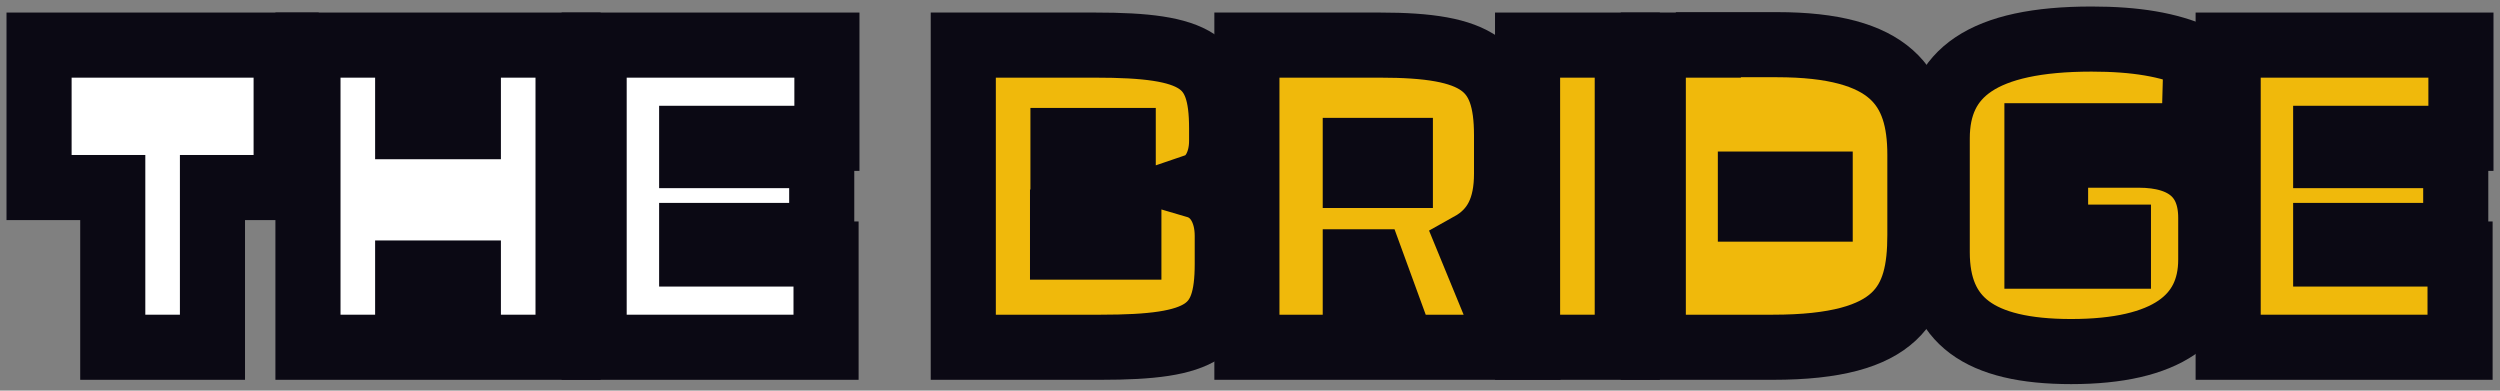 <svg width="192" height="30" viewBox="0 0 192 30" fill="none" xmlns="http://www.w3.org/2000/svg">
<rect x="0" y="0" width="192" height="30" fill="#808080" stroke="none"/>
<mask id="path-1-outside-1_2013_564" maskUnits="userSpaceOnUse" x="0" y="0" width="192" height="30" fill="black">
<rect fill="white" width="192" height="30"/>
<path d="M8.66 26.669V14.403H3V3.464H21.976V14.403H16.317V26.669H8.66Z"/>
<path d="M35.97 26.669V20.967H31.309V26.669H23.652V3.464H31.309V9.729H35.97V3.464H43.627V26.669H35.97Z"/>
<path d="M45.63 26.669V3.464H63.507V10.624H53.12V11.95H63.108V18.083H53.12V19.508H63.441V26.669H45.63Z"/>
<path d="M81.636 10.79V12.514H86.264V10.79H81.636ZM81.603 17.055V18.978H86.697V17.055H81.603ZM84.533 26.669H73.98V3.464H84.1C91.957 3.464 93.821 4.691 93.821 9.862V10.823C93.821 12.514 93.055 13.873 91.89 14.271C93.355 14.702 94.254 16.16 94.254 18.116V20.271C94.254 25.442 92.39 26.669 84.533 26.669Z"/>
<path d="M104.085 11.553V13.475H107.547V11.553H104.085ZM104.085 26.669H95.762V3.464H105.982C113.506 3.464 115.703 5.022 115.703 10.392V13.342C115.703 15.928 114.871 17.718 112.907 18.812L116.136 26.669H107.747L105.35 20.105H104.085V26.669Z"/>
<path d="M117.317 26.669V3.464H124.974V26.669H117.317Z"/>
<path d="M134.43 14.138V16.061H139.79V14.138H134.43ZM136.161 26.669H126.973V3.464H131.201V3.431H136.461C145.216 3.431 147.447 6.68 147.447 11.884V18.05C147.447 23.254 145.849 26.669 136.161 26.669Z"/>
<path d="M157.868 18.215V11.917H164.26C167.856 11.917 169.786 13.608 169.786 16.724V19.939C169.786 24.448 166.357 27 159.067 27C151.976 27 148.78 24.58 148.78 19.376V10.624C148.78 5.619 152.275 3 160.631 3C164.027 3 166.557 3.431 168.655 4.359L168.488 10.425H156.437V19.674H162.695V18.215H157.868Z"/>
<path d="M171.123 26.669V3.464H189V10.624H178.613V11.95H188.601V18.083H178.613V19.508H188.933V26.669H171.123Z"/>
</mask>
<path d="M8.66 26.669V14.403H3V3.464H21.976V14.403H16.317V26.669H8.66Z" fill="white"/>
<path d="M35.97 26.669V20.967H31.309V26.669H23.652V3.464H31.309V9.729H35.97V3.464H43.627V26.669H35.97Z" fill="white"/>
<path d="M45.63 26.669V3.464H63.507V10.624H53.12V11.95H63.108V18.083H53.12V19.508H63.441V26.669H45.63Z" fill="white"/>
<path d="M81.636 10.79V12.514H86.264V10.79H81.636ZM81.603 17.055V18.978H86.697V17.055H81.603ZM84.533 26.669H73.98V3.464H84.1C91.957 3.464 93.821 4.691 93.821 9.862V10.823C93.821 12.514 93.055 13.873 91.89 14.271C93.355 14.702 94.254 16.16 94.254 18.116V20.271C94.254 25.442 92.39 26.669 84.533 26.669Z" fill="white"/>
<path d="M81.636 10.79V12.514H86.264V10.79H81.636ZM81.603 17.055V18.978H86.697V17.055H81.603ZM84.533 26.669H73.98V3.464H84.1C91.957 3.464 93.821 4.691 93.821 9.862V10.823C93.821 12.514 93.055 13.873 91.89 14.271C93.355 14.702 94.254 16.16 94.254 18.116V20.271C94.254 25.442 92.39 26.669 84.533 26.669Z" fill="#F0B90B"/>
<path d="M104.085 11.553V13.475H107.547V11.553H104.085ZM104.085 26.669H95.762V3.464H105.982C113.506 3.464 115.703 5.022 115.703 10.392V13.342C115.703 15.928 114.871 17.718 112.907 18.812L116.136 26.669H107.747L105.35 20.105H104.085V26.669Z" fill="white"/>
<path d="M104.085 11.553V13.475H107.547V11.553H104.085ZM104.085 26.669H95.762V3.464H105.982C113.506 3.464 115.703 5.022 115.703 10.392V13.342C115.703 15.928 114.871 17.718 112.907 18.812L116.136 26.669H107.747L105.35 20.105H104.085V26.669Z" fill="#F0B90B"/>
<path d="M117.317 26.669V3.464H124.974V26.669H117.317Z" fill="white"/>
<path d="M117.317 26.669V3.464H124.974V26.669H117.317Z" fill="#F0B90B"/>
<path d="M134.43 14.138V16.061H139.79V14.138H134.43ZM136.161 26.669H126.973V3.464H131.201V3.431H136.461C145.216 3.431 147.447 6.68 147.447 11.884V18.05C147.447 23.254 145.849 26.669 136.161 26.669Z" fill="white"/>
<path d="M134.43 14.138V16.061H139.79V14.138H134.43ZM136.161 26.669H126.973V3.464H131.201V3.431H136.461C145.216 3.431 147.447 6.68 147.447 11.884V18.05C147.447 23.254 145.849 26.669 136.161 26.669Z" fill="#F0B90B"/>
<path d="M157.868 18.215V11.917H164.26C167.856 11.917 169.786 13.608 169.786 16.724V19.939C169.786 24.448 166.357 27 159.067 27C151.976 27 148.78 24.58 148.78 19.376V10.624C148.78 5.619 152.275 3 160.631 3C164.027 3 166.557 3.431 168.655 4.359L168.488 10.425H156.437V19.674H162.695V18.215H157.868Z" fill="white"/>
<path d="M157.868 18.215V11.917H164.26C167.856 11.917 169.786 13.608 169.786 16.724V19.939C169.786 24.448 166.357 27 159.067 27C151.976 27 148.78 24.58 148.78 19.376V10.624C148.78 5.619 152.275 3 160.631 3C164.027 3 166.557 3.431 168.655 4.359L168.488 10.425H156.437V19.674H162.695V18.215H157.868Z" fill="#F0B90B"/>
<path d="M171.123 26.669V3.464H189V10.624H178.613V11.95H188.601V18.083H178.613V19.508H188.933V26.669H171.123Z" fill="white"/>
<path d="M171.123 26.669V3.464H189V10.624H178.613V11.95H188.601V18.083H178.613V19.508H188.933V26.669H171.123Z" fill="#F0B90B"/>
<path d="M8.66 26.669V14.403H3V3.464H21.976V14.403H16.317V26.669H8.66Z" stroke="#0B0914" stroke-width="5" mask="url(#path-1-outside-1_2013_564)"/>
<path d="M35.97 26.669V20.967H31.309V26.669H23.652V3.464H31.309V9.729H35.97V3.464H43.627V26.669H35.97Z" stroke="#0B0914" stroke-width="5" mask="url(#path-1-outside-1_2013_564)"/>
<path d="M45.63 26.669V3.464H63.507V10.624H53.12V11.95H63.108V18.083H53.12V19.508H63.441V26.669H45.63Z" stroke="#0B0914" stroke-width="5" mask="url(#path-1-outside-1_2013_564)"/>
<path d="M81.636 10.79V12.514H86.264V10.79H81.636ZM81.603 17.055V18.978H86.697V17.055H81.603ZM84.533 26.669H73.98V3.464H84.1C91.957 3.464 93.821 4.691 93.821 9.862V10.823C93.821 12.514 93.055 13.873 91.89 14.271C93.355 14.702 94.254 16.16 94.254 18.116V20.271C94.254 25.442 92.39 26.669 84.533 26.669Z" stroke="#0B0914" stroke-width="5" mask="url(#path-1-outside-1_2013_564)"/>
<path d="M104.085 11.553V13.475H107.547V11.553H104.085ZM104.085 26.669H95.762V3.464H105.982C113.506 3.464 115.703 5.022 115.703 10.392V13.342C115.703 15.928 114.871 17.718 112.907 18.812L116.136 26.669H107.747L105.35 20.105H104.085V26.669Z" stroke="#0B0914" stroke-width="5" mask="url(#path-1-outside-1_2013_564)"/>
<path d="M117.317 26.669V3.464H124.974V26.669H117.317Z" stroke="#0B0914" stroke-width="5" mask="url(#path-1-outside-1_2013_564)"/>
<path d="M134.43 14.138V16.061H139.79V14.138H134.43ZM136.161 26.669H126.973V3.464H131.201V3.431H136.461C145.216 3.431 147.447 6.68 147.447 11.884V18.05C147.447 23.254 145.849 26.669 136.161 26.669Z" stroke="#0B0914" stroke-width="5" mask="url(#path-1-outside-1_2013_564)"/>
<path d="M157.868 18.215V11.917H164.26C167.856 11.917 169.786 13.608 169.786 16.724V19.939C169.786 24.448 166.357 27 159.067 27C151.976 27 148.78 24.58 148.78 19.376V10.624C148.78 5.619 152.275 3 160.631 3C164.027 3 166.557 3.431 168.655 4.359L168.488 10.425H156.437V19.674H162.695V18.215H157.868Z" stroke="#0B0914" stroke-width="5" mask="url(#path-1-outside-1_2013_564)"/>
<path d="M171.123 26.669V3.464H189V10.624H178.613V11.95H188.601V18.083H178.613V19.508H188.933V26.669H171.123Z" stroke="#0B0914" stroke-width="5" mask="url(#path-1-outside-1_2013_564)"/>
</svg>

